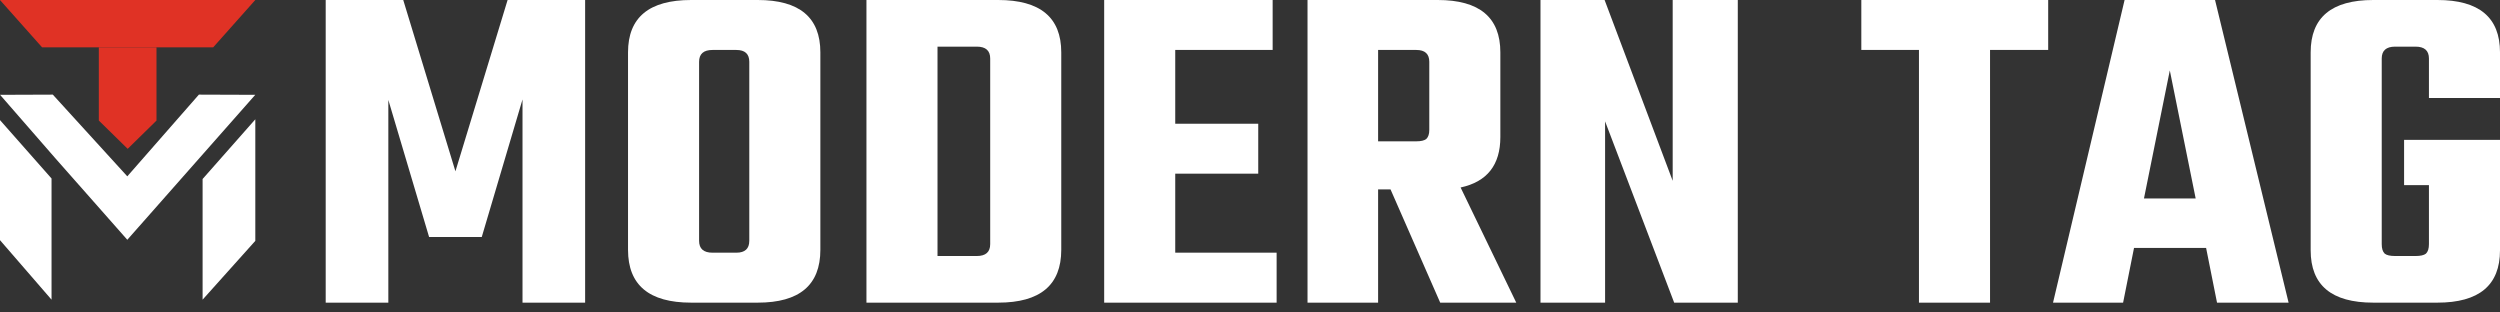 <?xml version="1.0" encoding="UTF-8"?> <svg xmlns="http://www.w3.org/2000/svg" width="200" height="25" viewBox="0 0 200 25" fill="none"><rect x="0" y="0" width="200" height="25" fill="#333333" stroke="none"/> <path d="M55.291 0H60.619C63.958 0 65.629 1.396 65.629 4.188V19.986C65.629 22.803 63.958 24.212 60.619 24.212H55.291C51.925 24.212 50.242 22.803 50.242 19.986V4.188C50.242 1.396 51.925 0 55.291 0ZM59.943 19.263V4.949C59.943 4.314 59.599 3.997 58.909 3.997H57.001C56.285 3.997 55.927 4.314 55.927 4.949V19.263C55.927 19.897 56.285 20.215 57.001 20.215H58.909C59.599 20.215 59.943 19.897 59.943 19.263ZM69.316 0H79.852C83.218 0 84.901 1.396 84.901 4.188V19.986C84.901 22.803 83.218 24.212 79.852 24.212H69.316V0ZM79.216 19.529V4.683C79.216 4.048 78.858 3.731 78.142 3.731H75.001V20.481H78.142C78.858 20.481 79.216 20.164 79.216 19.529ZM94.019 20.215H102.13V24.212H88.334V0H101.812V3.997H94.019V9.898H100.659V13.895H94.019V20.215ZM110.248 15.151V24.212H104.602V0H115.019C118.359 0 120.028 1.396 120.028 4.188V10.964C120.028 13.197 118.968 14.542 116.848 14.999L121.301 24.212H115.217L111.242 15.151H110.248ZM110.248 3.997V11.306H113.309C113.68 11.306 113.946 11.243 114.105 11.116C114.263 10.964 114.343 10.723 114.343 10.393V4.949C114.343 4.314 113.998 3.997 113.309 3.997H110.248ZM133.815 0H139.023V24.212H133.934L128.407 9.708V24.212H123.239V0H128.368L133.815 14.466V0Z" fill="white"></path> <path d="M26.056 24.212H31.067V7.994L34.327 18.958H38.541L41.801 7.956V24.212H46.81V0H40.608L36.434 13.705L32.259 0H26.056V24.212Z" fill="white"></path> <path fill-rule="evenodd" clip-rule="evenodd" d="M12.519 9.647L10.214 11.907L7.906 9.643V3.785H12.519V9.647Z" fill="#E03225"></path> <path fill-rule="evenodd" clip-rule="evenodd" d="M3.365 3.785L0 0.003V0H20.425L17.057 3.785H3.365Z" fill="#E03225"></path> <path fill-rule="evenodd" clip-rule="evenodd" d="M20.421 7.586L15.911 7.57L10.184 14.107C10.184 14.107 10.184 14.107 10.184 14.107C10.183 14.108 10.181 14.105 10.181 14.105L10.181 14.105L10.181 14.104L4.225 7.57L0.006 7.586L4.405 12.636L10.184 19.183L20.421 7.586ZM0 9.608V19.213L4.123 23.973V14.279L0 9.608ZM16.208 14.32V23.973L20.425 19.269V9.543L16.208 14.32Z" fill="white"></path> <path d="M163.855 0V3.997H159.203V24.212H153.517V3.997H148.906V0H163.855ZM177.362 24.212L176.488 19.834H170.722L169.848 24.212H164.242L169.967 0H177.203L183.088 24.212H177.362ZM171.518 15.875H175.653L173.585 5.634L171.518 15.875ZM200 7.842H194.315V4.682C194.315 4.048 193.957 3.731 193.241 3.731H191.611C190.896 3.731 190.538 4.048 190.538 4.682V19.529C190.538 19.885 190.617 20.138 190.777 20.291C190.935 20.418 191.214 20.481 191.611 20.481H193.241C193.639 20.481 193.917 20.418 194.076 20.291C194.236 20.138 194.315 19.885 194.315 19.529V14.809H192.327V11.192H200V20.024C200 22.816 198.331 24.212 194.991 24.212H189.862C186.522 24.212 184.853 22.816 184.853 20.024V4.188C184.853 1.396 186.522 0 189.862 0H194.991C198.331 0 200 1.396 200 4.188V7.842Z" fill="white"></path> </svg> 